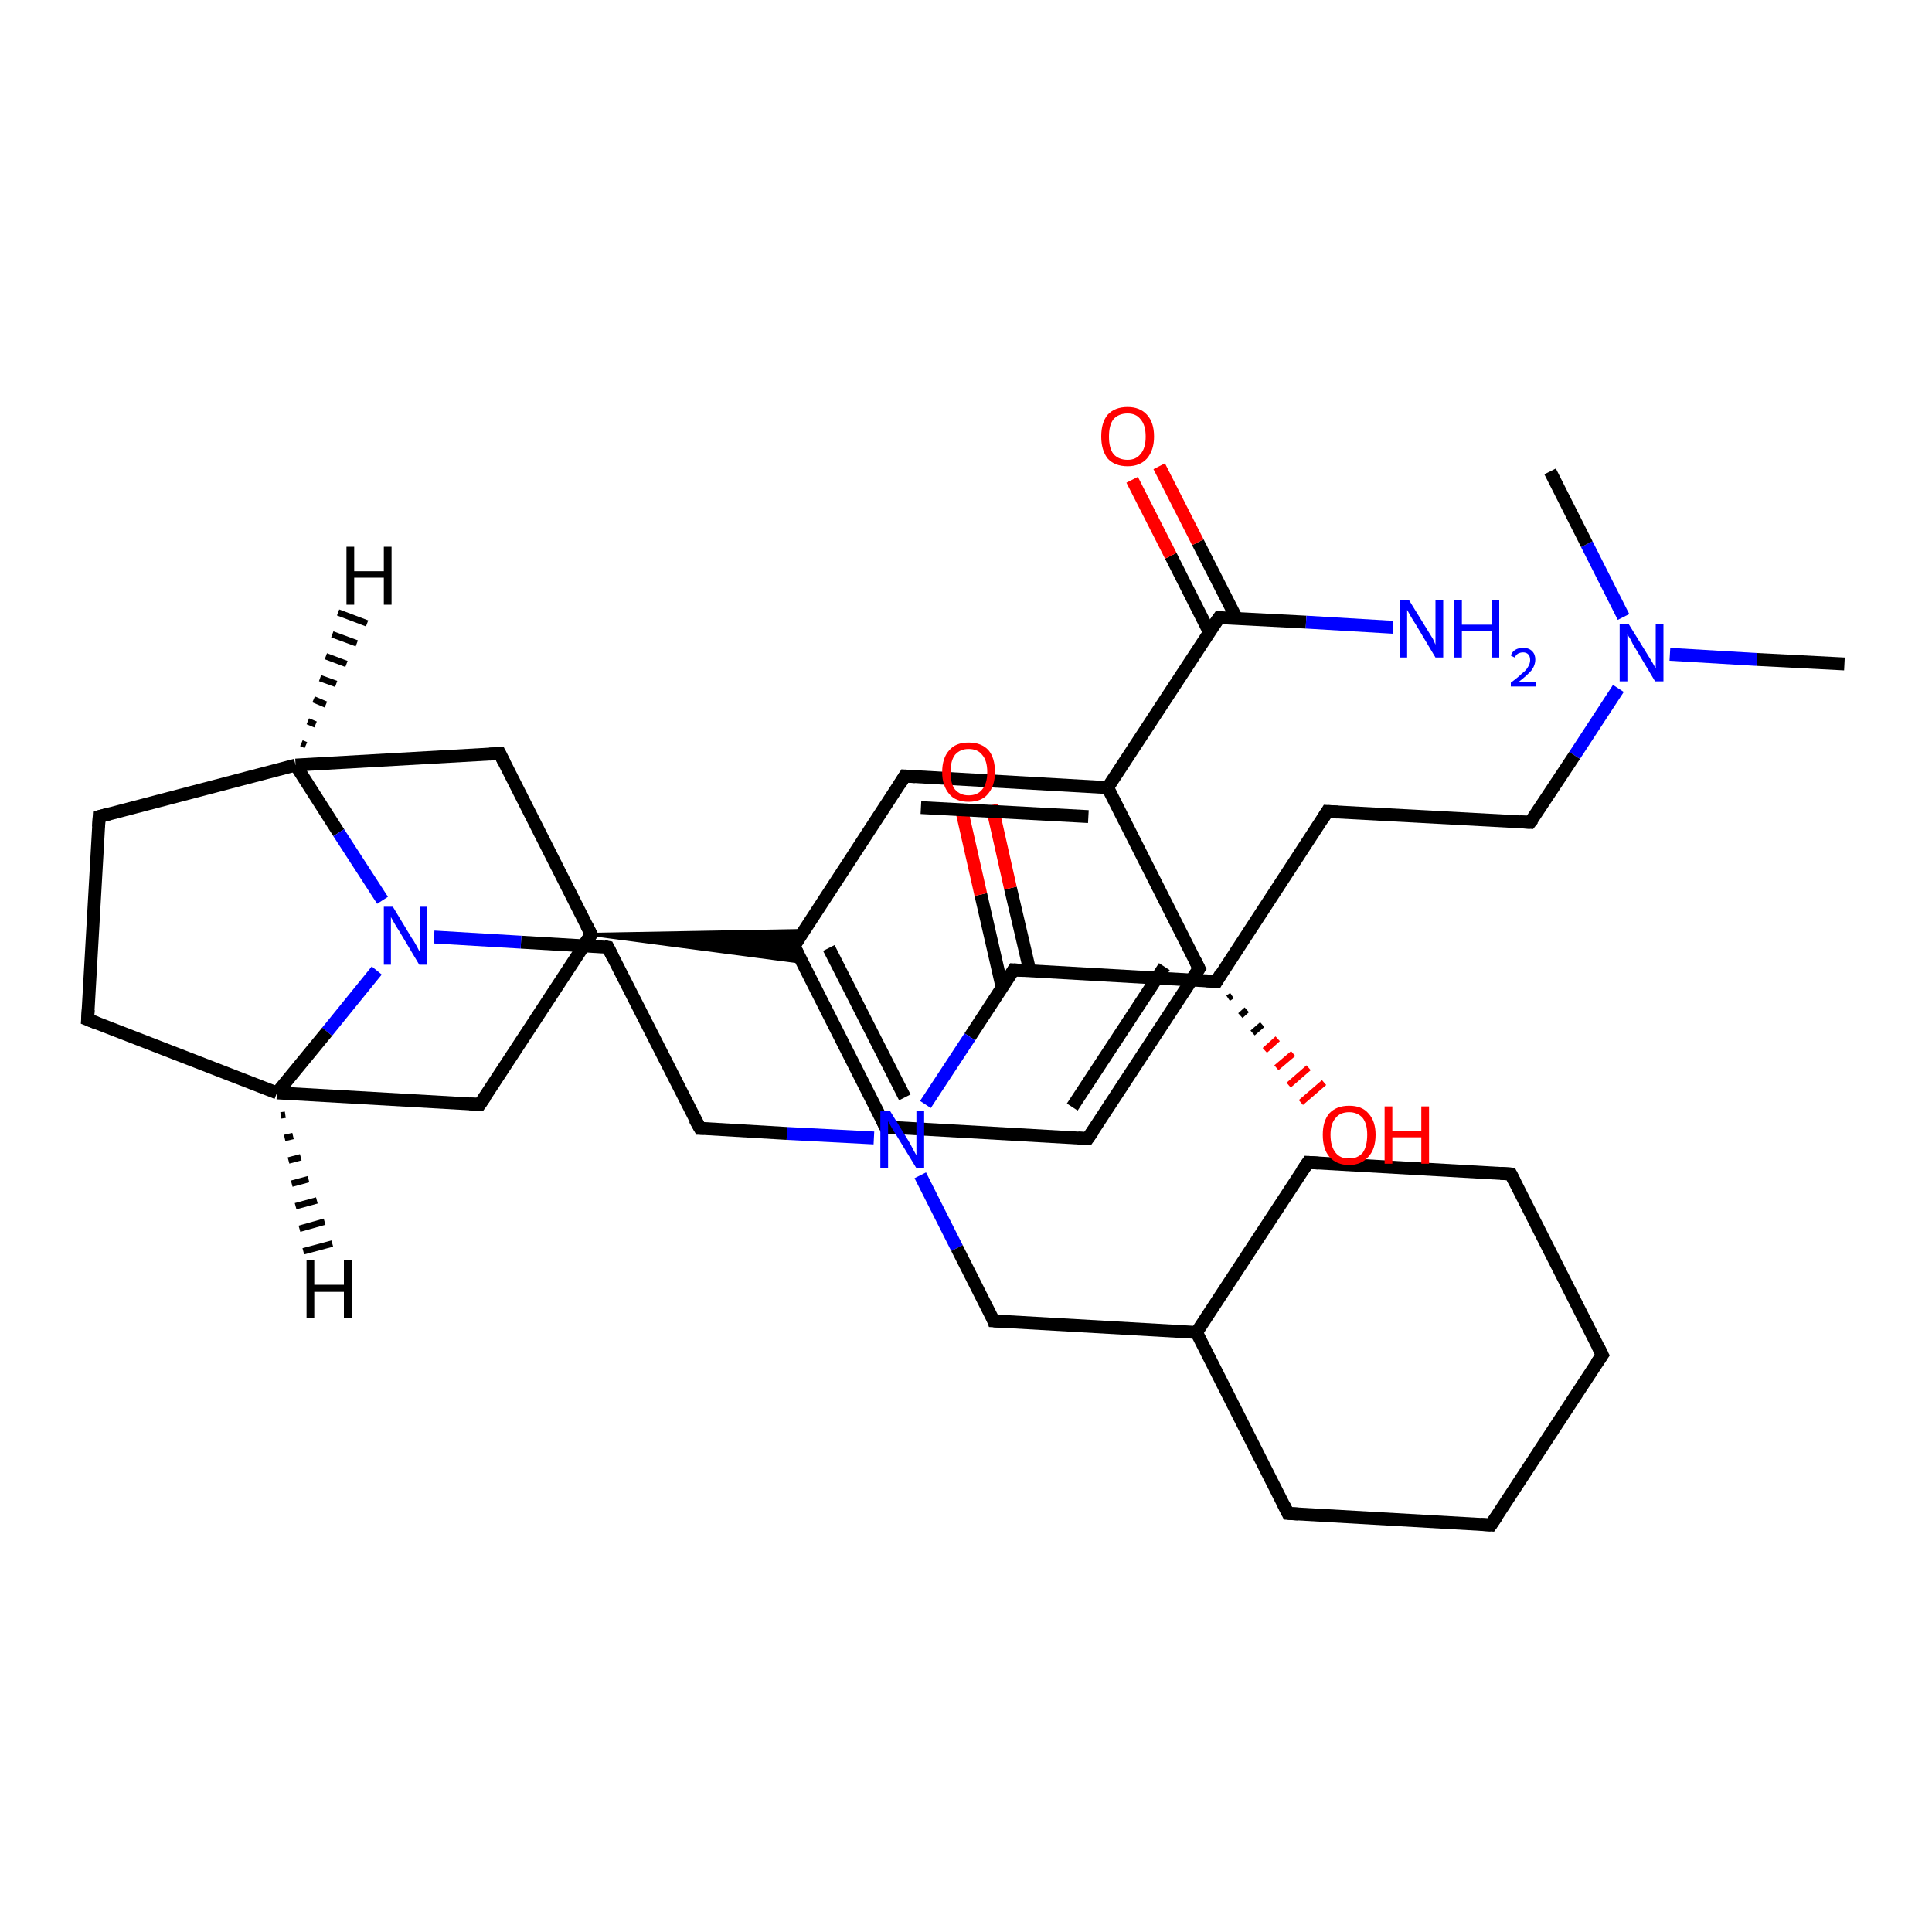 <?xml version='1.0' encoding='iso-8859-1'?>
<svg version='1.1' baseProfile='full'
              xmlns='http://www.w3.org/2000/svg'
                      xmlns:rdkit='http://www.rdkit.org/xml'
                      xmlns:xlink='http://www.w3.org/1999/xlink'
                  xml:space='preserve'
width='300px' height='300px' viewBox='0 0 300 300'>
<!-- END OF HEADER -->
<rect style='opacity:1.0;fill:#FFFFFF;stroke:none' width='300.0' height='300.0' x='0.0' y='0.0'> </rect>
<path class='bond-0 atom-0 atom-1' d='M 286.4,103.1 L 272.8,102.4' style='fill:none;fill-rule:evenodd;stroke:#000000;stroke-width:2.0px;stroke-linecap:butt;stroke-linejoin:miter;stroke-opacity:1' />
<path class='bond-0 atom-0 atom-1' d='M 272.8,102.4 L 259.3,101.6' style='fill:none;fill-rule:evenodd;stroke:#0000FF;stroke-width:2.0px;stroke-linecap:butt;stroke-linejoin:miter;stroke-opacity:1' />
<path class='bond-1 atom-1 atom-2' d='M 252.1,95.8 L 246.4,84.5' style='fill:none;fill-rule:evenodd;stroke:#0000FF;stroke-width:2.0px;stroke-linecap:butt;stroke-linejoin:miter;stroke-opacity:1' />
<path class='bond-1 atom-1 atom-2' d='M 246.4,84.5 L 240.7,73.2' style='fill:none;fill-rule:evenodd;stroke:#000000;stroke-width:2.0px;stroke-linecap:butt;stroke-linejoin:miter;stroke-opacity:1' />
<path class='bond-2 atom-1 atom-3' d='M 251.3,106.9 L 244.5,117.3' style='fill:none;fill-rule:evenodd;stroke:#0000FF;stroke-width:2.0px;stroke-linecap:butt;stroke-linejoin:miter;stroke-opacity:1' />
<path class='bond-2 atom-1 atom-3' d='M 244.5,117.3 L 237.6,127.7' style='fill:none;fill-rule:evenodd;stroke:#000000;stroke-width:2.0px;stroke-linecap:butt;stroke-linejoin:miter;stroke-opacity:1' />
<path class='bond-3 atom-3 atom-4' d='M 237.6,127.7 L 206.1,126.0' style='fill:none;fill-rule:evenodd;stroke:#000000;stroke-width:2.0px;stroke-linecap:butt;stroke-linejoin:miter;stroke-opacity:1' />
<path class='bond-4 atom-4 atom-5' d='M 206.1,126.0 L 188.9,152.4' style='fill:none;fill-rule:evenodd;stroke:#000000;stroke-width:2.0px;stroke-linecap:butt;stroke-linejoin:miter;stroke-opacity:1' />
<path class='bond-5 atom-5 atom-6' d='M 191.3,154.6 L 190.7,155.0' style='fill:none;fill-rule:evenodd;stroke:#000000;stroke-width:1.0px;stroke-linecap:butt;stroke-linejoin:miter;stroke-opacity:1' />
<path class='bond-5 atom-5 atom-6' d='M 193.6,156.8 L 192.6,157.7' style='fill:none;fill-rule:evenodd;stroke:#000000;stroke-width:1.0px;stroke-linecap:butt;stroke-linejoin:miter;stroke-opacity:1' />
<path class='bond-5 atom-5 atom-6' d='M 196.0,159.1 L 194.5,160.4' style='fill:none;fill-rule:evenodd;stroke:#000000;stroke-width:1.0px;stroke-linecap:butt;stroke-linejoin:miter;stroke-opacity:1' />
<path class='bond-5 atom-5 atom-6' d='M 198.4,161.3 L 196.4,163.1' style='fill:none;fill-rule:evenodd;stroke:#FF0000;stroke-width:1.0px;stroke-linecap:butt;stroke-linejoin:miter;stroke-opacity:1' />
<path class='bond-5 atom-5 atom-6' d='M 200.8,163.6 L 198.2,165.8' style='fill:none;fill-rule:evenodd;stroke:#FF0000;stroke-width:1.0px;stroke-linecap:butt;stroke-linejoin:miter;stroke-opacity:1' />
<path class='bond-5 atom-5 atom-6' d='M 203.2,165.8 L 200.1,168.5' style='fill:none;fill-rule:evenodd;stroke:#FF0000;stroke-width:1.0px;stroke-linecap:butt;stroke-linejoin:miter;stroke-opacity:1' />
<path class='bond-5 atom-5 atom-6' d='M 205.6,168.1 L 202.0,171.2' style='fill:none;fill-rule:evenodd;stroke:#FF0000;stroke-width:1.0px;stroke-linecap:butt;stroke-linejoin:miter;stroke-opacity:1' />
<path class='bond-6 atom-5 atom-7' d='M 188.9,152.4 L 157.4,150.6' style='fill:none;fill-rule:evenodd;stroke:#000000;stroke-width:2.0px;stroke-linecap:butt;stroke-linejoin:miter;stroke-opacity:1' />
<path class='bond-7 atom-7 atom-8' d='M 159.9,150.7 L 156.9,137.9' style='fill:none;fill-rule:evenodd;stroke:#000000;stroke-width:2.0px;stroke-linecap:butt;stroke-linejoin:miter;stroke-opacity:1' />
<path class='bond-7 atom-7 atom-8' d='M 156.9,137.9 L 154.0,125.0' style='fill:none;fill-rule:evenodd;stroke:#FF0000;stroke-width:2.0px;stroke-linecap:butt;stroke-linejoin:miter;stroke-opacity:1' />
<path class='bond-7 atom-7 atom-8' d='M 155.6,153.3 L 152.3,138.9' style='fill:none;fill-rule:evenodd;stroke:#000000;stroke-width:2.0px;stroke-linecap:butt;stroke-linejoin:miter;stroke-opacity:1' />
<path class='bond-7 atom-7 atom-8' d='M 152.3,138.9 L 149.4,126.1' style='fill:none;fill-rule:evenodd;stroke:#FF0000;stroke-width:2.0px;stroke-linecap:butt;stroke-linejoin:miter;stroke-opacity:1' />
<path class='bond-8 atom-7 atom-9' d='M 157.4,150.6 L 150.6,161.0' style='fill:none;fill-rule:evenodd;stroke:#000000;stroke-width:2.0px;stroke-linecap:butt;stroke-linejoin:miter;stroke-opacity:1' />
<path class='bond-8 atom-7 atom-9' d='M 150.6,161.0 L 143.7,171.5' style='fill:none;fill-rule:evenodd;stroke:#0000FF;stroke-width:2.0px;stroke-linecap:butt;stroke-linejoin:miter;stroke-opacity:1' />
<path class='bond-9 atom-9 atom-10' d='M 135.7,176.7 L 122.2,176.0' style='fill:none;fill-rule:evenodd;stroke:#0000FF;stroke-width:2.0px;stroke-linecap:butt;stroke-linejoin:miter;stroke-opacity:1' />
<path class='bond-9 atom-9 atom-10' d='M 122.2,176.0 L 108.7,175.2' style='fill:none;fill-rule:evenodd;stroke:#000000;stroke-width:2.0px;stroke-linecap:butt;stroke-linejoin:miter;stroke-opacity:1' />
<path class='bond-10 atom-10 atom-11' d='M 108.7,175.2 L 94.4,147.1' style='fill:none;fill-rule:evenodd;stroke:#000000;stroke-width:2.0px;stroke-linecap:butt;stroke-linejoin:miter;stroke-opacity:1' />
<path class='bond-11 atom-11 atom-12' d='M 94.4,147.1 L 80.9,146.3' style='fill:none;fill-rule:evenodd;stroke:#000000;stroke-width:2.0px;stroke-linecap:butt;stroke-linejoin:miter;stroke-opacity:1' />
<path class='bond-11 atom-11 atom-12' d='M 80.9,146.3 L 67.4,145.5' style='fill:none;fill-rule:evenodd;stroke:#0000FF;stroke-width:2.0px;stroke-linecap:butt;stroke-linejoin:miter;stroke-opacity:1' />
<path class='bond-12 atom-12 atom-13' d='M 58.5,150.7 L 50.8,160.2' style='fill:none;fill-rule:evenodd;stroke:#0000FF;stroke-width:2.0px;stroke-linecap:butt;stroke-linejoin:miter;stroke-opacity:1' />
<path class='bond-12 atom-12 atom-13' d='M 50.8,160.2 L 43.0,169.7' style='fill:none;fill-rule:evenodd;stroke:#000000;stroke-width:2.0px;stroke-linecap:butt;stroke-linejoin:miter;stroke-opacity:1' />
<path class='bond-13 atom-13 atom-14' d='M 43.0,169.7 L 13.6,158.3' style='fill:none;fill-rule:evenodd;stroke:#000000;stroke-width:2.0px;stroke-linecap:butt;stroke-linejoin:miter;stroke-opacity:1' />
<path class='bond-14 atom-14 atom-15' d='M 13.6,158.3 L 15.4,126.8' style='fill:none;fill-rule:evenodd;stroke:#000000;stroke-width:2.0px;stroke-linecap:butt;stroke-linejoin:miter;stroke-opacity:1' />
<path class='bond-15 atom-15 atom-16' d='M 15.4,126.8 L 45.9,118.8' style='fill:none;fill-rule:evenodd;stroke:#000000;stroke-width:2.0px;stroke-linecap:butt;stroke-linejoin:miter;stroke-opacity:1' />
<path class='bond-16 atom-16 atom-17' d='M 45.9,118.8 L 77.6,117.0' style='fill:none;fill-rule:evenodd;stroke:#000000;stroke-width:2.0px;stroke-linecap:butt;stroke-linejoin:miter;stroke-opacity:1' />
<path class='bond-17 atom-17 atom-18' d='M 77.6,117.0 L 91.8,145.1' style='fill:none;fill-rule:evenodd;stroke:#000000;stroke-width:2.0px;stroke-linecap:butt;stroke-linejoin:miter;stroke-opacity:1' />
<path class='bond-18 atom-18 atom-19' d='M 91.8,145.1 L 124.8,144.5 L 123.3,146.9 Z' style='fill:#000000;fill-rule:evenodd;fill-opacity:1;stroke:#000000;stroke-width:0.5px;stroke-linecap:butt;stroke-linejoin:miter;stroke-opacity:1;' />
<path class='bond-18 atom-18 atom-19' d='M 91.8,145.1 L 123.3,146.9 L 124.5,149.4 Z' style='fill:#000000;fill-rule:evenodd;fill-opacity:1;stroke:#000000;stroke-width:0.5px;stroke-linecap:butt;stroke-linejoin:miter;stroke-opacity:1;' />
<path class='bond-19 atom-19 atom-20' d='M 123.3,146.9 L 137.5,175.0' style='fill:none;fill-rule:evenodd;stroke:#000000;stroke-width:2.0px;stroke-linecap:butt;stroke-linejoin:miter;stroke-opacity:1' />
<path class='bond-19 atom-19 atom-20' d='M 128.7,147.2 L 140.5,170.4' style='fill:none;fill-rule:evenodd;stroke:#000000;stroke-width:2.0px;stroke-linecap:butt;stroke-linejoin:miter;stroke-opacity:1' />
<path class='bond-20 atom-20 atom-21' d='M 137.5,175.0 L 168.9,176.8' style='fill:none;fill-rule:evenodd;stroke:#000000;stroke-width:2.0px;stroke-linecap:butt;stroke-linejoin:miter;stroke-opacity:1' />
<path class='bond-21 atom-21 atom-22' d='M 168.9,176.8 L 186.2,150.4' style='fill:none;fill-rule:evenodd;stroke:#000000;stroke-width:2.0px;stroke-linecap:butt;stroke-linejoin:miter;stroke-opacity:1' />
<path class='bond-21 atom-21 atom-22' d='M 166.5,171.9 L 180.8,150.1' style='fill:none;fill-rule:evenodd;stroke:#000000;stroke-width:2.0px;stroke-linecap:butt;stroke-linejoin:miter;stroke-opacity:1' />
<path class='bond-22 atom-22 atom-23' d='M 186.2,150.4 L 172.0,122.3' style='fill:none;fill-rule:evenodd;stroke:#000000;stroke-width:2.0px;stroke-linecap:butt;stroke-linejoin:miter;stroke-opacity:1' />
<path class='bond-23 atom-23 atom-24' d='M 172.0,122.3 L 189.3,95.9' style='fill:none;fill-rule:evenodd;stroke:#000000;stroke-width:2.0px;stroke-linecap:butt;stroke-linejoin:miter;stroke-opacity:1' />
<path class='bond-24 atom-24 atom-25' d='M 189.3,95.9 L 202.8,96.6' style='fill:none;fill-rule:evenodd;stroke:#000000;stroke-width:2.0px;stroke-linecap:butt;stroke-linejoin:miter;stroke-opacity:1' />
<path class='bond-24 atom-24 atom-25' d='M 202.8,96.6 L 216.3,97.4' style='fill:none;fill-rule:evenodd;stroke:#0000FF;stroke-width:2.0px;stroke-linecap:butt;stroke-linejoin:miter;stroke-opacity:1' />
<path class='bond-25 atom-24 atom-26' d='M 192.0,96.0 L 186.0,84.2' style='fill:none;fill-rule:evenodd;stroke:#000000;stroke-width:2.0px;stroke-linecap:butt;stroke-linejoin:miter;stroke-opacity:1' />
<path class='bond-25 atom-24 atom-26' d='M 186.0,84.2 L 180.0,72.4' style='fill:none;fill-rule:evenodd;stroke:#FF0000;stroke-width:2.0px;stroke-linecap:butt;stroke-linejoin:miter;stroke-opacity:1' />
<path class='bond-25 atom-24 atom-26' d='M 187.8,98.2 L 181.8,86.3' style='fill:none;fill-rule:evenodd;stroke:#000000;stroke-width:2.0px;stroke-linecap:butt;stroke-linejoin:miter;stroke-opacity:1' />
<path class='bond-25 atom-24 atom-26' d='M 181.8,86.3 L 175.8,74.5' style='fill:none;fill-rule:evenodd;stroke:#FF0000;stroke-width:2.0px;stroke-linecap:butt;stroke-linejoin:miter;stroke-opacity:1' />
<path class='bond-26 atom-23 atom-27' d='M 172.0,122.3 L 140.5,120.5' style='fill:none;fill-rule:evenodd;stroke:#000000;stroke-width:2.0px;stroke-linecap:butt;stroke-linejoin:miter;stroke-opacity:1' />
<path class='bond-26 atom-23 atom-27' d='M 169.0,126.8 L 143.0,125.4' style='fill:none;fill-rule:evenodd;stroke:#000000;stroke-width:2.0px;stroke-linecap:butt;stroke-linejoin:miter;stroke-opacity:1' />
<path class='bond-27 atom-18 atom-28' d='M 91.8,145.1 L 74.5,171.5' style='fill:none;fill-rule:evenodd;stroke:#000000;stroke-width:2.0px;stroke-linecap:butt;stroke-linejoin:miter;stroke-opacity:1' />
<path class='bond-28 atom-9 atom-29' d='M 142.9,182.5 L 148.6,193.8' style='fill:none;fill-rule:evenodd;stroke:#0000FF;stroke-width:2.0px;stroke-linecap:butt;stroke-linejoin:miter;stroke-opacity:1' />
<path class='bond-28 atom-9 atom-29' d='M 148.6,193.8 L 154.3,205.1' style='fill:none;fill-rule:evenodd;stroke:#000000;stroke-width:2.0px;stroke-linecap:butt;stroke-linejoin:miter;stroke-opacity:1' />
<path class='bond-29 atom-29 atom-30' d='M 154.3,205.1 L 185.8,206.9' style='fill:none;fill-rule:evenodd;stroke:#000000;stroke-width:2.0px;stroke-linecap:butt;stroke-linejoin:miter;stroke-opacity:1' />
<path class='bond-30 atom-30 atom-31' d='M 185.8,206.9 L 200.0,235.0' style='fill:none;fill-rule:evenodd;stroke:#000000;stroke-width:2.0px;stroke-linecap:butt;stroke-linejoin:miter;stroke-opacity:1' />
<path class='bond-31 atom-31 atom-32' d='M 200.0,235.0 L 231.5,236.8' style='fill:none;fill-rule:evenodd;stroke:#000000;stroke-width:2.0px;stroke-linecap:butt;stroke-linejoin:miter;stroke-opacity:1' />
<path class='bond-32 atom-32 atom-33' d='M 231.5,236.8 L 248.8,210.4' style='fill:none;fill-rule:evenodd;stroke:#000000;stroke-width:2.0px;stroke-linecap:butt;stroke-linejoin:miter;stroke-opacity:1' />
<path class='bond-33 atom-33 atom-34' d='M 248.8,210.4 L 234.6,182.3' style='fill:none;fill-rule:evenodd;stroke:#000000;stroke-width:2.0px;stroke-linecap:butt;stroke-linejoin:miter;stroke-opacity:1' />
<path class='bond-34 atom-34 atom-35' d='M 234.6,182.3 L 203.1,180.5' style='fill:none;fill-rule:evenodd;stroke:#000000;stroke-width:2.0px;stroke-linecap:butt;stroke-linejoin:miter;stroke-opacity:1' />
<path class='bond-35 atom-16 atom-12' d='M 45.9,118.8 L 52.6,129.3' style='fill:none;fill-rule:evenodd;stroke:#000000;stroke-width:2.0px;stroke-linecap:butt;stroke-linejoin:miter;stroke-opacity:1' />
<path class='bond-35 atom-16 atom-12' d='M 52.6,129.3 L 59.4,139.8' style='fill:none;fill-rule:evenodd;stroke:#0000FF;stroke-width:2.0px;stroke-linecap:butt;stroke-linejoin:miter;stroke-opacity:1' />
<path class='bond-36 atom-27 atom-19' d='M 140.5,120.5 L 123.3,146.9' style='fill:none;fill-rule:evenodd;stroke:#000000;stroke-width:2.0px;stroke-linecap:butt;stroke-linejoin:miter;stroke-opacity:1' />
<path class='bond-37 atom-35 atom-30' d='M 203.1,180.5 L 185.8,206.9' style='fill:none;fill-rule:evenodd;stroke:#000000;stroke-width:2.0px;stroke-linecap:butt;stroke-linejoin:miter;stroke-opacity:1' />
<path class='bond-38 atom-28 atom-13' d='M 74.5,171.5 L 43.0,169.7' style='fill:none;fill-rule:evenodd;stroke:#000000;stroke-width:2.0px;stroke-linecap:butt;stroke-linejoin:miter;stroke-opacity:1' />
<path class='bond-39 atom-13 atom-36' d='M 44.3,173.1 L 43.6,173.2' style='fill:none;fill-rule:evenodd;stroke:#000000;stroke-width:1.0px;stroke-linecap:butt;stroke-linejoin:miter;stroke-opacity:1' />
<path class='bond-39 atom-13 atom-36' d='M 45.5,176.4 L 44.2,176.7' style='fill:none;fill-rule:evenodd;stroke:#000000;stroke-width:1.0px;stroke-linecap:butt;stroke-linejoin:miter;stroke-opacity:1' />
<path class='bond-39 atom-13 atom-36' d='M 46.7,179.7 L 44.8,180.2' style='fill:none;fill-rule:evenodd;stroke:#000000;stroke-width:1.0px;stroke-linecap:butt;stroke-linejoin:miter;stroke-opacity:1' />
<path class='bond-39 atom-13 atom-36' d='M 47.9,183.1 L 45.3,183.8' style='fill:none;fill-rule:evenodd;stroke:#000000;stroke-width:1.0px;stroke-linecap:butt;stroke-linejoin:miter;stroke-opacity:1' />
<path class='bond-39 atom-13 atom-36' d='M 49.2,186.4 L 45.9,187.3' style='fill:none;fill-rule:evenodd;stroke:#000000;stroke-width:1.0px;stroke-linecap:butt;stroke-linejoin:miter;stroke-opacity:1' />
<path class='bond-39 atom-13 atom-36' d='M 50.4,189.7 L 46.5,190.8' style='fill:none;fill-rule:evenodd;stroke:#000000;stroke-width:1.0px;stroke-linecap:butt;stroke-linejoin:miter;stroke-opacity:1' />
<path class='bond-39 atom-13 atom-36' d='M 51.6,193.1 L 47.1,194.3' style='fill:none;fill-rule:evenodd;stroke:#000000;stroke-width:1.0px;stroke-linecap:butt;stroke-linejoin:miter;stroke-opacity:1' />
<path class='bond-40 atom-16 atom-37' d='M 46.8,115.4 L 47.5,115.7' style='fill:none;fill-rule:evenodd;stroke:#000000;stroke-width:1.0px;stroke-linecap:butt;stroke-linejoin:miter;stroke-opacity:1' />
<path class='bond-40 atom-16 atom-37' d='M 47.8,112.0 L 49.0,112.5' style='fill:none;fill-rule:evenodd;stroke:#000000;stroke-width:1.0px;stroke-linecap:butt;stroke-linejoin:miter;stroke-opacity:1' />
<path class='bond-40 atom-16 atom-37' d='M 48.7,108.6 L 50.6,109.4' style='fill:none;fill-rule:evenodd;stroke:#000000;stroke-width:1.0px;stroke-linecap:butt;stroke-linejoin:miter;stroke-opacity:1' />
<path class='bond-40 atom-16 atom-37' d='M 49.7,105.3 L 52.2,106.2' style='fill:none;fill-rule:evenodd;stroke:#000000;stroke-width:1.0px;stroke-linecap:butt;stroke-linejoin:miter;stroke-opacity:1' />
<path class='bond-40 atom-16 atom-37' d='M 50.6,101.9 L 53.8,103.1' style='fill:none;fill-rule:evenodd;stroke:#000000;stroke-width:1.0px;stroke-linecap:butt;stroke-linejoin:miter;stroke-opacity:1' />
<path class='bond-40 atom-16 atom-37' d='M 51.6,98.5 L 55.4,99.9' style='fill:none;fill-rule:evenodd;stroke:#000000;stroke-width:1.0px;stroke-linecap:butt;stroke-linejoin:miter;stroke-opacity:1' />
<path class='bond-40 atom-16 atom-37' d='M 52.5,95.1 L 57.0,96.8' style='fill:none;fill-rule:evenodd;stroke:#000000;stroke-width:1.0px;stroke-linecap:butt;stroke-linejoin:miter;stroke-opacity:1' />
<path d='M 238.0,127.2 L 237.6,127.7 L 236.0,127.6' style='fill:none;stroke:#000000;stroke-width:2.0px;stroke-linecap:butt;stroke-linejoin:miter;stroke-opacity:1;' />
<path d='M 207.7,126.1 L 206.1,126.0 L 205.3,127.3' style='fill:none;stroke:#000000;stroke-width:2.0px;stroke-linecap:butt;stroke-linejoin:miter;stroke-opacity:1;' />
<path d='M 189.7,151.0 L 188.9,152.4 L 187.3,152.3' style='fill:none;stroke:#000000;stroke-width:2.0px;stroke-linecap:butt;stroke-linejoin:miter;stroke-opacity:1;' />
<path d='M 159.0,150.7 L 157.4,150.6 L 157.1,151.1' style='fill:none;stroke:#000000;stroke-width:2.0px;stroke-linecap:butt;stroke-linejoin:miter;stroke-opacity:1;' />
<path d='M 109.3,175.2 L 108.7,175.2 L 107.9,173.8' style='fill:none;stroke:#000000;stroke-width:2.0px;stroke-linecap:butt;stroke-linejoin:miter;stroke-opacity:1;' />
<path d='M 95.1,148.5 L 94.4,147.1 L 93.8,147.0' style='fill:none;stroke:#000000;stroke-width:2.0px;stroke-linecap:butt;stroke-linejoin:miter;stroke-opacity:1;' />
<path d='M 15.1,158.9 L 13.6,158.3 L 13.7,156.8' style='fill:none;stroke:#000000;stroke-width:2.0px;stroke-linecap:butt;stroke-linejoin:miter;stroke-opacity:1;' />
<path d='M 15.3,128.4 L 15.4,126.8 L 16.9,126.4' style='fill:none;stroke:#000000;stroke-width:2.0px;stroke-linecap:butt;stroke-linejoin:miter;stroke-opacity:1;' />
<path d='M 76.0,117.1 L 77.6,117.0 L 78.3,118.4' style='fill:none;stroke:#000000;stroke-width:2.0px;stroke-linecap:butt;stroke-linejoin:miter;stroke-opacity:1;' />
<path d='M 91.1,143.7 L 91.8,145.1 L 90.9,146.4' style='fill:none;stroke:#000000;stroke-width:2.0px;stroke-linecap:butt;stroke-linejoin:miter;stroke-opacity:1;' />
<path d='M 124.0,148.3 L 123.3,146.9 L 124.1,145.6' style='fill:none;stroke:#000000;stroke-width:2.0px;stroke-linecap:butt;stroke-linejoin:miter;stroke-opacity:1;' />
<path d='M 136.8,173.6 L 137.5,175.0 L 139.0,175.1' style='fill:none;stroke:#000000;stroke-width:2.0px;stroke-linecap:butt;stroke-linejoin:miter;stroke-opacity:1;' />
<path d='M 167.4,176.7 L 168.9,176.8 L 169.8,175.5' style='fill:none;stroke:#000000;stroke-width:2.0px;stroke-linecap:butt;stroke-linejoin:miter;stroke-opacity:1;' />
<path d='M 185.3,151.7 L 186.2,150.4 L 185.5,149.0' style='fill:none;stroke:#000000;stroke-width:2.0px;stroke-linecap:butt;stroke-linejoin:miter;stroke-opacity:1;' />
<path d='M 188.4,97.2 L 189.3,95.9 L 189.9,95.9' style='fill:none;stroke:#000000;stroke-width:2.0px;stroke-linecap:butt;stroke-linejoin:miter;stroke-opacity:1;' />
<path d='M 142.1,120.6 L 140.5,120.5 L 139.7,121.8' style='fill:none;stroke:#000000;stroke-width:2.0px;stroke-linecap:butt;stroke-linejoin:miter;stroke-opacity:1;' />
<path d='M 75.4,170.2 L 74.5,171.5 L 72.9,171.4' style='fill:none;stroke:#000000;stroke-width:2.0px;stroke-linecap:butt;stroke-linejoin:miter;stroke-opacity:1;' />
<path d='M 154.1,204.5 L 154.3,205.1 L 155.9,205.2' style='fill:none;stroke:#000000;stroke-width:2.0px;stroke-linecap:butt;stroke-linejoin:miter;stroke-opacity:1;' />
<path d='M 199.3,233.6 L 200.0,235.0 L 201.6,235.1' style='fill:none;stroke:#000000;stroke-width:2.0px;stroke-linecap:butt;stroke-linejoin:miter;stroke-opacity:1;' />
<path d='M 229.9,236.7 L 231.5,236.8 L 232.4,235.5' style='fill:none;stroke:#000000;stroke-width:2.0px;stroke-linecap:butt;stroke-linejoin:miter;stroke-opacity:1;' />
<path d='M 247.9,211.7 L 248.8,210.4 L 248.1,209.0' style='fill:none;stroke:#000000;stroke-width:2.0px;stroke-linecap:butt;stroke-linejoin:miter;stroke-opacity:1;' />
<path d='M 235.3,183.7 L 234.6,182.3 L 233.0,182.2' style='fill:none;stroke:#000000;stroke-width:2.0px;stroke-linecap:butt;stroke-linejoin:miter;stroke-opacity:1;' />
<path d='M 204.7,180.6 L 203.1,180.5 L 202.2,181.8' style='fill:none;stroke:#000000;stroke-width:2.0px;stroke-linecap:butt;stroke-linejoin:miter;stroke-opacity:1;' />
<path class='atom-1' d='M 252.9 96.9
L 255.8 101.6
Q 256.1 102.1, 256.6 102.9
Q 257.1 103.8, 257.1 103.8
L 257.1 96.9
L 258.3 96.9
L 258.3 105.8
L 257.0 105.8
L 253.9 100.6
Q 253.5 100.0, 253.2 99.3
Q 252.8 98.7, 252.7 98.4
L 252.7 105.8
L 251.5 105.8
L 251.5 96.9
L 252.9 96.9
' fill='#0000FF'/>
<path class='atom-6' d='M 205.4 176.2
Q 205.4 174.1, 206.4 172.9
Q 207.5 171.7, 209.5 171.7
Q 211.5 171.7, 212.5 172.9
Q 213.6 174.1, 213.6 176.2
Q 213.6 178.4, 212.5 179.6
Q 211.4 180.9, 209.5 180.9
Q 207.5 180.9, 206.4 179.6
Q 205.4 178.4, 205.4 176.2
M 209.5 179.9
Q 210.8 179.9, 211.6 179.0
Q 212.3 178.0, 212.3 176.2
Q 212.3 174.5, 211.6 173.6
Q 210.8 172.7, 209.5 172.7
Q 208.1 172.7, 207.4 173.6
Q 206.6 174.5, 206.6 176.2
Q 206.6 178.0, 207.4 179.0
Q 208.1 179.9, 209.5 179.9
' fill='#FF0000'/>
<path class='atom-6' d='M 215.0 171.8
L 216.2 171.8
L 216.2 175.6
L 220.7 175.6
L 220.7 171.8
L 221.9 171.8
L 221.9 180.7
L 220.7 180.7
L 220.7 176.6
L 216.2 176.6
L 216.2 180.7
L 215.0 180.7
L 215.0 171.8
' fill='#FF0000'/>
<path class='atom-8' d='M 146.3 119.9
Q 146.3 117.7, 147.4 116.5
Q 148.4 115.3, 150.4 115.3
Q 152.4 115.3, 153.5 116.5
Q 154.5 117.7, 154.5 119.9
Q 154.5 122.0, 153.4 123.3
Q 152.4 124.5, 150.4 124.5
Q 148.4 124.5, 147.4 123.3
Q 146.3 122.0, 146.3 119.9
M 150.4 123.5
Q 151.8 123.5, 152.5 122.6
Q 153.3 121.7, 153.3 119.9
Q 153.3 118.1, 152.5 117.2
Q 151.8 116.3, 150.4 116.3
Q 149.1 116.3, 148.3 117.2
Q 147.6 118.1, 147.6 119.9
Q 147.6 121.7, 148.3 122.6
Q 149.1 123.5, 150.4 123.5
' fill='#FF0000'/>
<path class='atom-9' d='M 138.2 172.5
L 141.1 177.2
Q 141.4 177.7, 141.8 178.5
Q 142.3 179.4, 142.3 179.4
L 142.3 172.5
L 143.5 172.5
L 143.5 181.4
L 142.3 181.4
L 139.2 176.3
Q 138.8 175.7, 138.4 175.0
Q 138.0 174.3, 137.9 174.1
L 137.9 181.4
L 136.7 181.4
L 136.7 172.5
L 138.2 172.5
' fill='#0000FF'/>
<path class='atom-12' d='M 61.0 140.8
L 63.9 145.6
Q 64.2 146.0, 64.7 146.9
Q 65.1 147.7, 65.2 147.8
L 65.2 140.8
L 66.3 140.8
L 66.3 149.8
L 65.1 149.8
L 62.0 144.6
Q 61.6 144.0, 61.2 143.3
Q 60.8 142.6, 60.7 142.4
L 60.7 149.8
L 59.6 149.8
L 59.6 140.8
L 61.0 140.8
' fill='#0000FF'/>
<path class='atom-25' d='M 218.8 93.2
L 221.7 97.9
Q 222.0 98.4, 222.5 99.2
Q 222.9 100.1, 222.9 100.1
L 222.9 93.2
L 224.1 93.2
L 224.1 102.1
L 222.9 102.1
L 219.8 96.9
Q 219.4 96.3, 219.0 95.6
Q 218.6 94.9, 218.5 94.7
L 218.5 102.1
L 217.4 102.1
L 217.4 93.2
L 218.8 93.2
' fill='#0000FF'/>
<path class='atom-25' d='M 225.8 93.2
L 227.0 93.2
L 227.0 97.0
L 231.6 97.0
L 231.6 93.2
L 232.8 93.2
L 232.8 102.1
L 231.6 102.1
L 231.6 98.0
L 227.0 98.0
L 227.0 102.1
L 225.8 102.1
L 225.8 93.2
' fill='#0000FF'/>
<path class='atom-25' d='M 234.6 101.8
Q 234.8 101.2, 235.3 100.9
Q 235.8 100.6, 236.5 100.6
Q 237.4 100.6, 237.9 101.1
Q 238.4 101.6, 238.4 102.4
Q 238.4 103.3, 237.8 104.1
Q 237.1 104.9, 235.8 105.9
L 238.5 105.9
L 238.5 106.6
L 234.6 106.6
L 234.6 106.0
Q 235.7 105.2, 236.3 104.6
Q 237.0 104.1, 237.3 103.5
Q 237.6 103.0, 237.6 102.5
Q 237.6 101.9, 237.3 101.6
Q 237.0 101.3, 236.5 101.3
Q 236.1 101.3, 235.7 101.5
Q 235.4 101.7, 235.2 102.1
L 234.6 101.8
' fill='#0000FF'/>
<path class='atom-26' d='M 171.0 67.8
Q 171.0 65.6, 172.0 64.4
Q 173.1 63.2, 175.1 63.2
Q 177.0 63.2, 178.1 64.4
Q 179.2 65.6, 179.2 67.8
Q 179.2 69.9, 178.1 71.2
Q 177.0 72.4, 175.1 72.4
Q 173.1 72.4, 172.0 71.2
Q 171.0 69.9, 171.0 67.8
M 175.1 71.4
Q 176.4 71.4, 177.1 70.5
Q 177.9 69.6, 177.9 67.8
Q 177.9 66.0, 177.1 65.1
Q 176.4 64.2, 175.1 64.2
Q 173.7 64.2, 172.9 65.1
Q 172.2 66.0, 172.2 67.8
Q 172.2 69.6, 172.9 70.5
Q 173.7 71.4, 175.1 71.4
' fill='#FF0000'/>
<path class='atom-36' d='M 47.6 195.7
L 48.8 195.7
L 48.8 199.5
L 53.4 199.5
L 53.4 195.7
L 54.6 195.7
L 54.6 204.7
L 53.4 204.7
L 53.4 200.6
L 48.8 200.6
L 48.8 204.7
L 47.6 204.7
L 47.6 195.7
' fill='#000000'/>
<path class='atom-37' d='M 53.8 84.9
L 55.0 84.9
L 55.0 88.7
L 59.6 88.7
L 59.6 84.9
L 60.8 84.9
L 60.8 93.9
L 59.6 93.9
L 59.6 89.7
L 55.0 89.7
L 55.0 93.9
L 53.8 93.9
L 53.8 84.9
' fill='#000000'/>
</svg>
